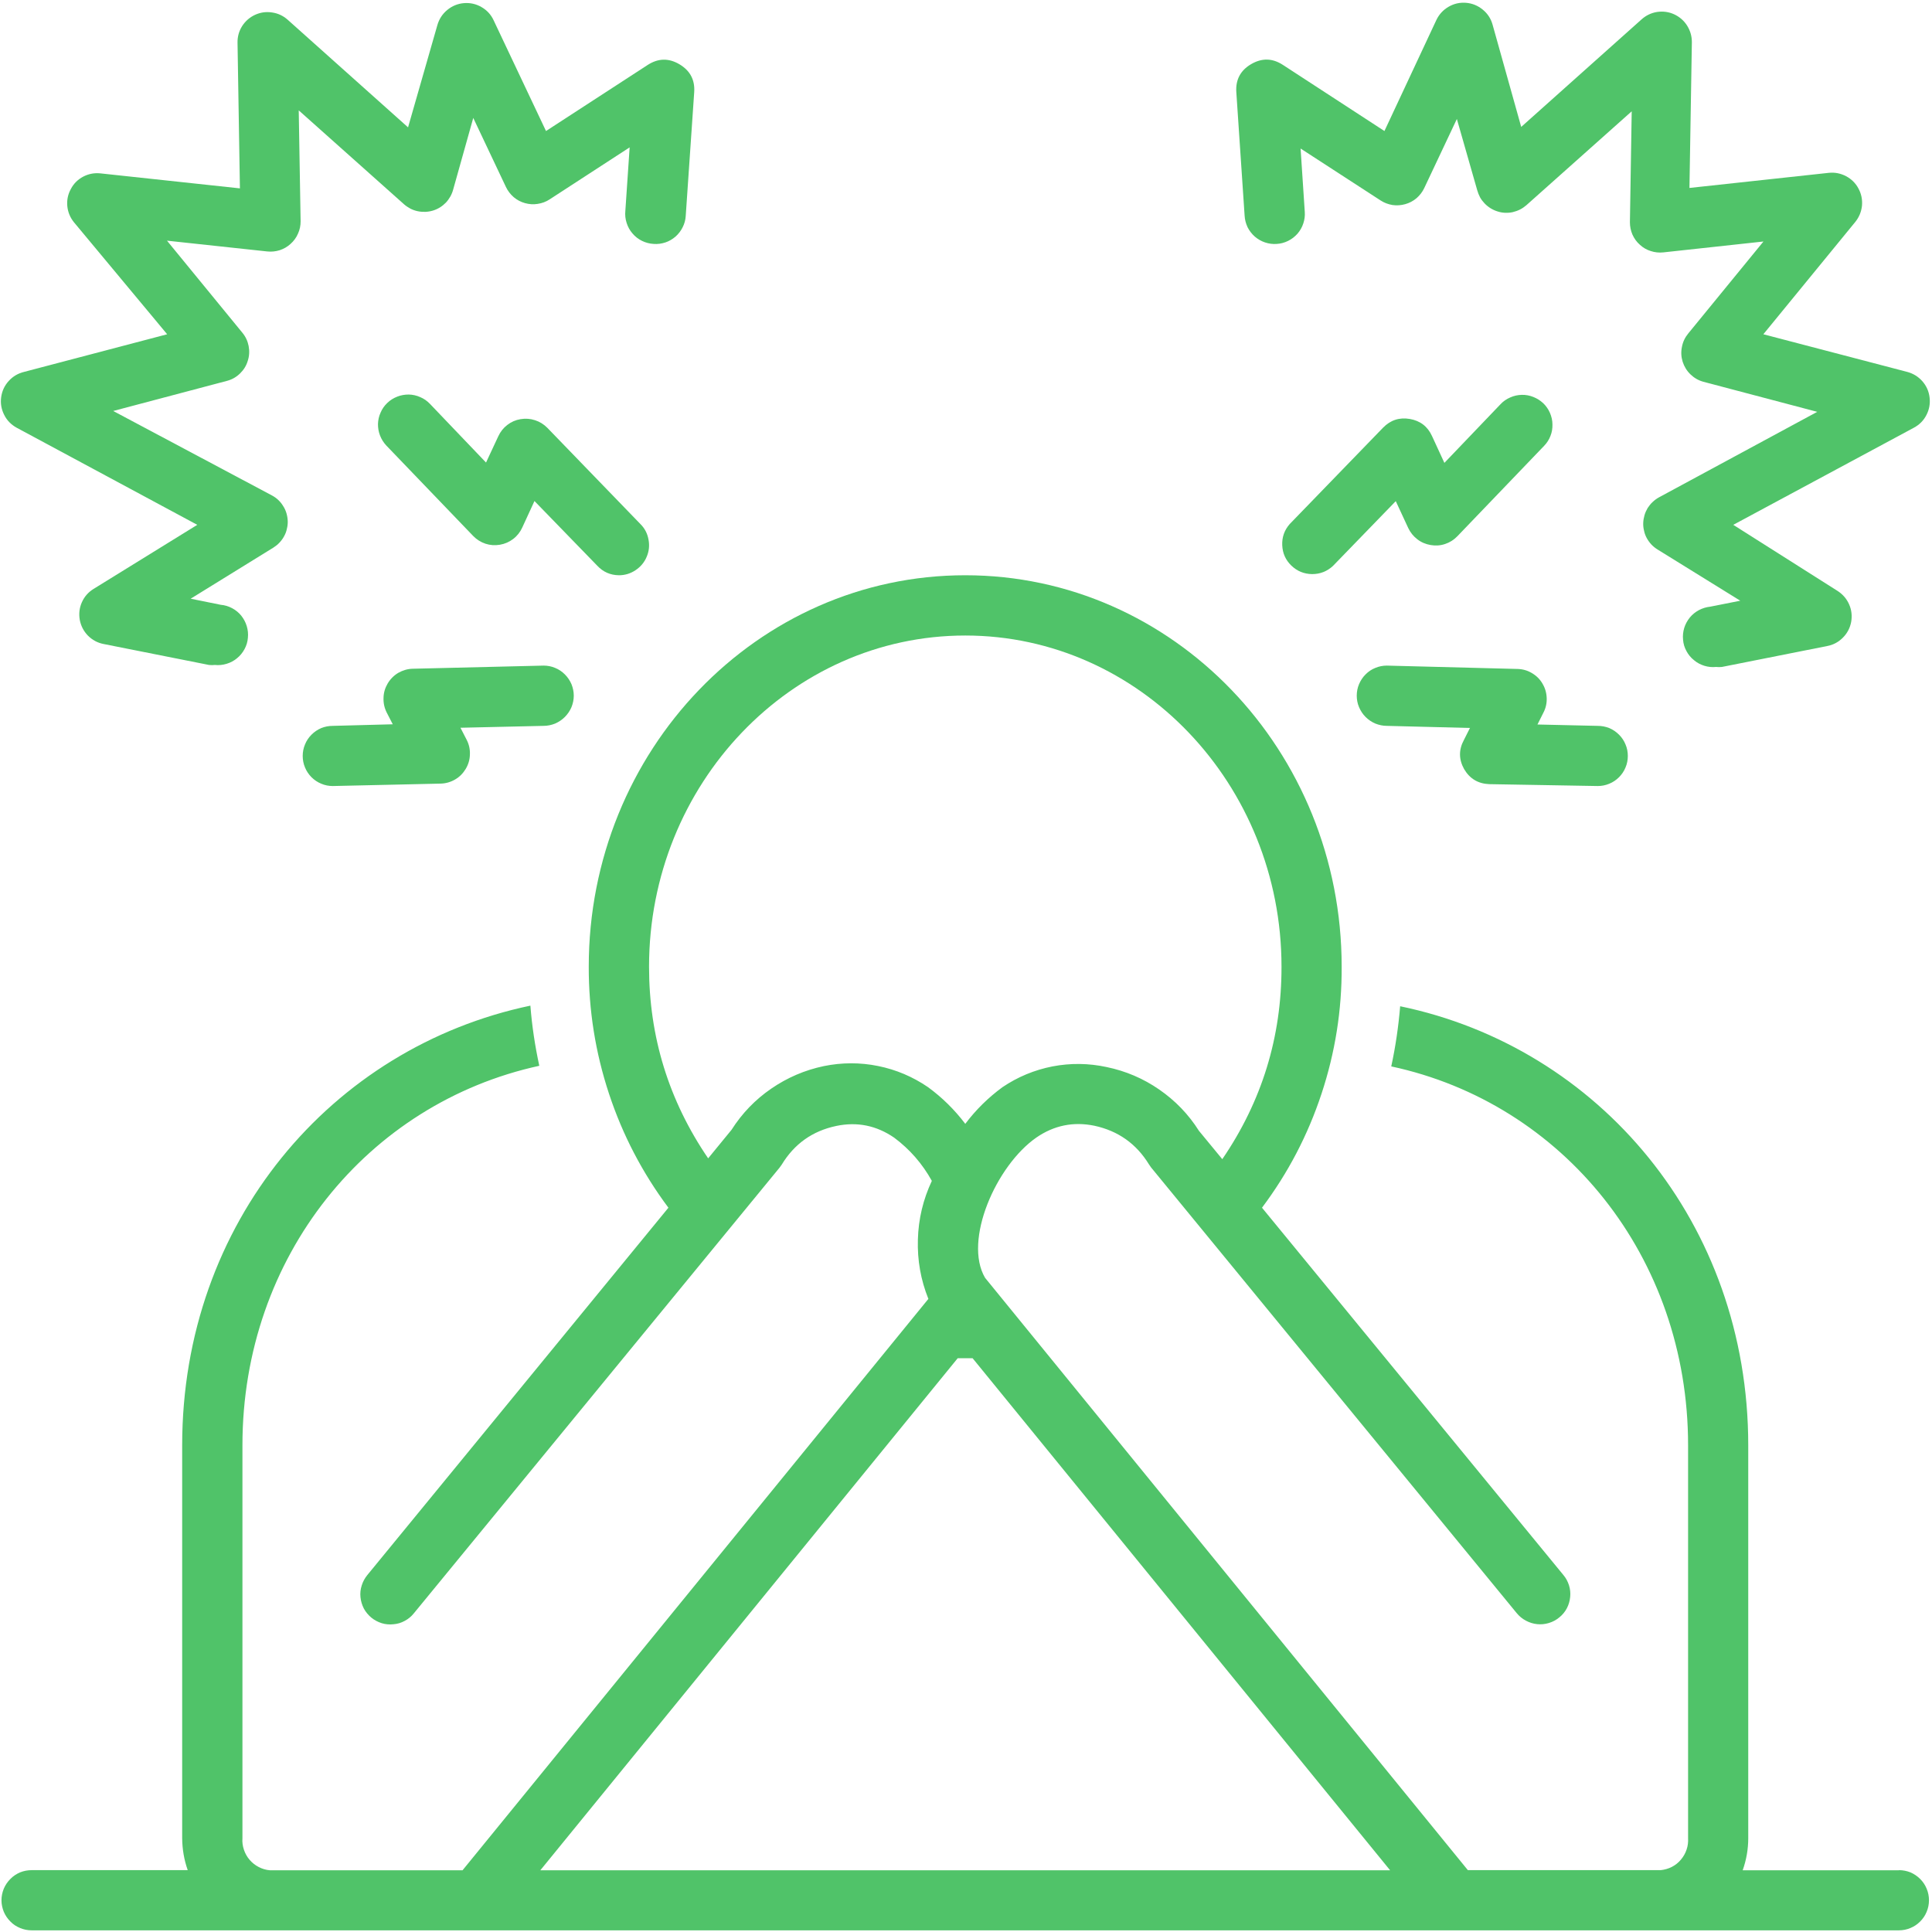 <svg xmlns="http://www.w3.org/2000/svg" xmlns:xlink="http://www.w3.org/1999/xlink" width="96" zoomAndPan="magnify" viewBox="0 0 72 72" height="96" preserveAspectRatio="xMidYMid meet" version="1.0"><path fill="#50c369" d="M 0.617 15.938 L 7.352 19.559 L 3.484 21.949 C 3.289 22.07 3.145 22.234 3.051 22.445 C 2.957 22.656 2.934 22.875 2.973 23.102 C 3.016 23.328 3.117 23.523 3.277 23.688 C 3.441 23.852 3.637 23.957 3.859 24 L 7.789 24.781 C 7.863 24.789 7.934 24.789 8.008 24.781 C 8.156 24.797 8.305 24.781 8.445 24.738 C 8.59 24.695 8.719 24.625 8.832 24.531 C 8.949 24.438 9.043 24.32 9.113 24.191 C 9.184 24.059 9.227 23.918 9.238 23.77 C 9.254 23.621 9.238 23.473 9.195 23.332 C 9.152 23.188 9.082 23.059 8.988 22.941 C 8.895 22.828 8.781 22.734 8.648 22.664 C 8.516 22.594 8.375 22.551 8.227 22.539 L 7.105 22.312 L 10.191 20.406 C 10.273 20.352 10.352 20.293 10.418 20.219 C 10.484 20.148 10.543 20.07 10.59 19.98 C 10.637 19.895 10.672 19.805 10.691 19.707 C 10.715 19.613 10.727 19.516 10.723 19.418 C 10.719 19.32 10.703 19.223 10.676 19.129 C 10.648 19.035 10.609 18.945 10.555 18.863 C 10.504 18.777 10.445 18.703 10.371 18.633 C 10.301 18.566 10.223 18.512 10.137 18.465 L 4.219 15.316 L 8.469 14.191 C 8.652 14.141 8.809 14.051 8.945 13.918 C 9.082 13.785 9.18 13.629 9.234 13.445 C 9.293 13.266 9.301 13.082 9.266 12.895 C 9.23 12.711 9.152 12.543 9.031 12.398 L 6.223 8.969 L 9.961 9.371 C 10.121 9.387 10.273 9.371 10.426 9.324 C 10.578 9.273 10.715 9.195 10.832 9.086 C 10.949 8.98 11.043 8.855 11.105 8.707 C 11.172 8.562 11.203 8.41 11.203 8.25 L 11.133 4.113 L 15.062 7.617 C 15.133 7.68 15.215 7.73 15.297 7.777 C 15.383 7.82 15.473 7.852 15.566 7.871 C 15.66 7.891 15.758 7.898 15.852 7.895 C 15.949 7.891 16.043 7.875 16.133 7.848 C 16.227 7.82 16.312 7.781 16.395 7.73 C 16.477 7.68 16.551 7.617 16.617 7.551 C 16.684 7.48 16.738 7.402 16.785 7.32 C 16.832 7.234 16.867 7.148 16.891 7.055 L 17.637 4.395 L 18.855 6.969 C 18.926 7.117 19.023 7.242 19.145 7.348 C 19.27 7.453 19.41 7.527 19.566 7.57 C 19.723 7.613 19.879 7.625 20.039 7.598 C 20.199 7.574 20.348 7.52 20.484 7.43 L 23.465 5.492 L 23.305 7.855 C 23.289 8.008 23.305 8.16 23.352 8.305 C 23.398 8.453 23.469 8.582 23.57 8.699 C 23.668 8.816 23.789 8.91 23.926 8.977 C 24.062 9.043 24.207 9.082 24.359 9.09 C 24.508 9.102 24.652 9.082 24.797 9.035 C 24.938 8.988 25.062 8.914 25.176 8.816 C 25.285 8.719 25.375 8.602 25.441 8.469 C 25.508 8.336 25.547 8.195 25.555 8.047 L 25.871 3.434 C 25.902 2.973 25.715 2.629 25.32 2.395 C 24.922 2.16 24.531 2.168 24.141 2.418 L 20.348 4.883 L 18.395 0.754 C 18.297 0.543 18.145 0.379 17.941 0.262 C 17.738 0.145 17.52 0.098 17.285 0.117 C 17.055 0.137 16.848 0.223 16.668 0.371 C 16.488 0.52 16.367 0.707 16.301 0.93 L 15.207 4.746 L 10.719 0.734 C 10.551 0.586 10.359 0.496 10.141 0.465 C 9.918 0.43 9.707 0.461 9.508 0.551 C 9.305 0.645 9.145 0.785 9.023 0.973 C 8.906 1.16 8.848 1.367 8.852 1.59 L 8.941 7.02 L 3.742 6.461 C 3.516 6.438 3.305 6.477 3.102 6.582 C 2.902 6.688 2.746 6.84 2.641 7.043 C 2.531 7.242 2.488 7.453 2.508 7.68 C 2.531 7.906 2.613 8.105 2.754 8.281 L 6.23 12.457 L 0.898 13.859 C 0.672 13.914 0.48 14.027 0.324 14.199 C 0.168 14.371 0.074 14.574 0.043 14.805 C 0.012 15.035 0.051 15.254 0.156 15.461 C 0.258 15.668 0.414 15.824 0.617 15.938 Z M 0.617 15.938 " fill-opacity="1" fill-rule="nonzero"/><path fill="#50c369" d="M 23.066 21.438 C 23.289 21.438 23.496 21.375 23.684 21.25 C 23.871 21.125 24.012 20.961 24.098 20.754 C 24.188 20.547 24.211 20.332 24.168 20.109 C 24.129 19.887 24.031 19.695 23.871 19.535 L 20.395 15.941 C 20.266 15.812 20.113 15.715 19.938 15.66 C 19.762 15.602 19.582 15.59 19.398 15.621 C 19.215 15.652 19.051 15.723 18.906 15.836 C 18.758 15.949 18.648 16.09 18.57 16.258 L 18.113 17.238 L 16.023 15.051 C 15.918 14.941 15.801 14.859 15.664 14.801 C 15.527 14.738 15.383 14.707 15.234 14.703 C 15.086 14.703 14.941 14.727 14.805 14.781 C 14.664 14.836 14.539 14.914 14.434 15.016 C 14.324 15.121 14.242 15.238 14.184 15.375 C 14.121 15.512 14.09 15.656 14.086 15.805 C 14.086 15.953 14.109 16.098 14.164 16.234 C 14.219 16.375 14.297 16.496 14.398 16.605 L 17.633 19.973 C 17.762 20.105 17.914 20.203 18.09 20.262 C 18.266 20.32 18.445 20.332 18.629 20.301 C 18.812 20.27 18.977 20.199 19.125 20.086 C 19.273 19.973 19.383 19.832 19.461 19.664 L 19.918 18.672 L 22.258 21.082 C 22.477 21.316 22.746 21.434 23.066 21.438 Z M 23.066 21.438 " fill-opacity="1" fill-rule="nonzero"/><path fill="#50c369" d="M 21.383 25.926 C 21.383 25.777 21.352 25.633 21.297 25.496 C 21.238 25.359 21.156 25.238 21.051 25.133 C 20.945 25.027 20.824 24.945 20.688 24.891 C 20.551 24.832 20.406 24.805 20.258 24.805 L 15.383 24.922 C 15.191 24.926 15.012 24.98 14.844 25.074 C 14.68 25.172 14.547 25.305 14.449 25.469 C 14.352 25.633 14.297 25.812 14.293 26.004 C 14.285 26.195 14.324 26.379 14.41 26.551 L 14.637 26.992 L 12.402 27.051 C 12.254 27.051 12.109 27.078 11.973 27.133 C 11.836 27.191 11.715 27.273 11.609 27.379 C 11.504 27.484 11.422 27.605 11.367 27.742 C 11.309 27.879 11.281 28.023 11.281 28.172 C 11.281 28.32 11.309 28.465 11.367 28.602 C 11.422 28.738 11.504 28.859 11.609 28.965 C 11.715 29.07 11.836 29.152 11.973 29.207 C 12.109 29.266 12.254 29.293 12.402 29.293 L 16.414 29.203 C 16.609 29.199 16.789 29.148 16.957 29.051 C 17.121 28.957 17.254 28.824 17.355 28.656 C 17.453 28.492 17.508 28.312 17.512 28.117 C 17.52 27.926 17.48 27.742 17.391 27.57 L 17.16 27.121 L 20.258 27.051 C 20.406 27.051 20.551 27.02 20.688 26.965 C 20.824 26.906 20.945 26.824 21.051 26.719 C 21.156 26.613 21.238 26.492 21.297 26.355 C 21.352 26.219 21.383 26.074 21.383 25.926 Z M 21.383 25.926 " fill-opacity="1" fill-rule="nonzero"/><path fill="#50c369" d="M 47.582 9.09 C 47.73 9.082 47.871 9.043 48.004 8.977 C 48.141 8.91 48.254 8.82 48.352 8.711 C 48.449 8.598 48.523 8.473 48.57 8.328 C 48.617 8.188 48.637 8.043 48.625 7.895 L 48.469 5.535 L 51.449 7.469 C 51.586 7.559 51.734 7.613 51.895 7.641 C 52.055 7.664 52.211 7.652 52.367 7.609 C 52.523 7.566 52.664 7.492 52.789 7.387 C 52.91 7.281 53.008 7.156 53.078 7.008 L 54.293 4.434 L 55.051 7.086 C 55.078 7.18 55.113 7.27 55.156 7.352 C 55.203 7.438 55.262 7.512 55.328 7.582 C 55.395 7.652 55.469 7.711 55.551 7.762 C 55.633 7.812 55.719 7.852 55.809 7.879 C 55.902 7.91 55.996 7.926 56.09 7.93 C 56.188 7.934 56.281 7.926 56.375 7.906 C 56.469 7.883 56.559 7.852 56.645 7.809 C 56.73 7.766 56.809 7.711 56.883 7.648 L 60.809 4.148 L 60.742 8.281 C 60.742 8.441 60.773 8.594 60.836 8.742 C 60.902 8.887 60.992 9.016 61.113 9.121 C 61.23 9.23 61.367 9.309 61.516 9.355 C 61.668 9.406 61.824 9.422 61.984 9.406 L 65.719 9 L 62.914 12.43 C 62.793 12.578 62.715 12.742 62.68 12.93 C 62.641 13.117 62.652 13.301 62.707 13.48 C 62.766 13.66 62.859 13.816 62.996 13.949 C 63.133 14.082 63.293 14.176 63.477 14.227 L 67.723 15.348 L 61.824 18.535 C 61.738 18.582 61.66 18.641 61.59 18.707 C 61.516 18.773 61.457 18.852 61.402 18.934 C 61.352 19.02 61.312 19.109 61.285 19.203 C 61.258 19.297 61.242 19.391 61.238 19.492 C 61.234 19.59 61.246 19.688 61.27 19.781 C 61.289 19.879 61.324 19.969 61.371 20.055 C 61.418 20.141 61.477 20.223 61.543 20.293 C 61.609 20.363 61.688 20.426 61.77 20.477 L 64.855 22.387 L 63.734 22.609 C 63.586 22.625 63.445 22.668 63.312 22.738 C 63.18 22.809 63.066 22.902 62.973 23.016 C 62.879 23.133 62.809 23.262 62.766 23.402 C 62.723 23.547 62.707 23.691 62.723 23.844 C 62.734 23.992 62.777 24.133 62.848 24.262 C 62.918 24.395 63.012 24.508 63.129 24.602 C 63.242 24.699 63.371 24.766 63.516 24.812 C 63.656 24.855 63.805 24.871 63.953 24.855 C 64.027 24.863 64.098 24.863 64.172 24.855 L 68.102 24.074 C 68.324 24.031 68.52 23.926 68.68 23.762 C 68.844 23.598 68.945 23.402 68.988 23.176 C 69.027 22.949 69.004 22.73 68.91 22.52 C 68.816 22.309 68.672 22.145 68.477 22.02 L 64.594 19.559 L 71.328 15.938 C 71.531 15.828 71.688 15.672 71.793 15.465 C 71.898 15.262 71.938 15.043 71.91 14.812 C 71.883 14.582 71.793 14.383 71.641 14.207 C 71.488 14.035 71.297 13.918 71.074 13.859 L 65.715 12.457 L 69.145 8.266 C 69.285 8.09 69.367 7.891 69.391 7.664 C 69.41 7.438 69.367 7.223 69.258 7.023 C 69.152 6.824 68.996 6.672 68.797 6.566 C 68.594 6.461 68.383 6.418 68.156 6.441 L 62.961 7.004 L 63.051 1.57 C 63.051 1.348 62.992 1.145 62.875 0.957 C 62.758 0.77 62.594 0.629 62.395 0.535 C 62.191 0.441 61.98 0.414 61.758 0.445 C 61.539 0.48 61.348 0.57 61.18 0.719 L 56.691 4.73 L 55.625 0.922 C 55.562 0.695 55.441 0.508 55.258 0.359 C 55.078 0.211 54.871 0.125 54.641 0.105 C 54.406 0.086 54.191 0.133 53.988 0.25 C 53.785 0.367 53.633 0.531 53.531 0.742 L 51.594 4.883 L 47.809 2.418 C 47.418 2.164 47.027 2.156 46.625 2.391 C 46.227 2.625 46.043 2.973 46.074 3.434 L 46.383 8.035 C 46.391 8.188 46.43 8.328 46.492 8.465 C 46.559 8.598 46.648 8.715 46.762 8.816 C 46.875 8.914 47.004 8.988 47.145 9.035 C 47.285 9.082 47.434 9.102 47.582 9.09 Z M 47.582 9.09 " fill-opacity="1" fill-rule="nonzero"/><path fill="#50c369" d="M 52.48 19.676 C 52.559 19.844 52.672 19.984 52.82 20.098 C 52.965 20.211 53.133 20.281 53.316 20.312 C 53.5 20.344 53.68 20.332 53.855 20.273 C 54.031 20.215 54.184 20.117 54.312 19.984 L 57.543 16.617 C 57.648 16.508 57.727 16.387 57.781 16.246 C 57.836 16.109 57.859 15.965 57.855 15.816 C 57.855 15.668 57.82 15.523 57.762 15.387 C 57.703 15.25 57.617 15.129 57.512 15.027 C 57.402 14.926 57.281 14.848 57.141 14.793 C 57.004 14.738 56.859 14.711 56.711 14.715 C 56.559 14.719 56.418 14.75 56.281 14.812 C 56.145 14.871 56.023 14.953 55.922 15.062 L 53.828 17.25 L 53.367 16.25 C 53.203 15.891 52.926 15.68 52.539 15.613 C 52.148 15.547 51.82 15.656 51.543 15.938 L 48.066 19.527 C 47.867 19.754 47.773 20.016 47.785 20.316 C 47.797 20.617 47.91 20.871 48.125 21.078 C 48.34 21.285 48.598 21.391 48.898 21.395 C 49.199 21.395 49.457 21.293 49.676 21.09 L 52.016 18.676 Z M 52.48 19.676 " fill-opacity="1" fill-rule="nonzero"/><path fill="#50c369" d="M 54.562 28.66 C 54.773 29.02 55.086 29.207 55.5 29.223 L 59.543 29.293 C 59.691 29.293 59.832 29.266 59.973 29.207 C 60.109 29.152 60.23 29.07 60.336 28.965 C 60.441 28.859 60.523 28.738 60.578 28.602 C 60.637 28.465 60.664 28.32 60.664 28.172 C 60.664 28.023 60.637 27.879 60.578 27.742 C 60.523 27.605 60.441 27.484 60.336 27.379 C 60.23 27.273 60.109 27.191 59.973 27.133 C 59.832 27.078 59.691 27.051 59.543 27.051 L 57.297 27 L 57.52 26.555 C 57.609 26.383 57.648 26.203 57.641 26.012 C 57.633 25.816 57.582 25.641 57.484 25.477 C 57.387 25.309 57.254 25.18 57.086 25.082 C 56.922 24.984 56.742 24.934 56.551 24.93 L 51.684 24.805 C 51.535 24.805 51.395 24.832 51.254 24.891 C 51.117 24.945 50.996 25.027 50.891 25.133 C 50.785 25.238 50.707 25.359 50.648 25.496 C 50.59 25.633 50.562 25.777 50.562 25.926 C 50.562 26.074 50.59 26.219 50.648 26.355 C 50.707 26.492 50.785 26.613 50.891 26.719 C 50.996 26.824 51.117 26.906 51.254 26.965 C 51.395 27.02 51.535 27.051 51.684 27.051 L 54.781 27.129 L 54.555 27.578 C 54.359 27.941 54.363 28.301 54.562 28.66 Z M 54.562 28.66 " fill-opacity="1" fill-rule="nonzero"/><path fill="#50c369" d="M 70.766 69.699 L 64.945 69.699 C 65.082 69.312 65.152 68.914 65.152 68.504 L 65.152 53.863 C 65.152 45.574 59.586 39.035 52.18 37.5 C 52.117 38.254 52.008 39.004 51.848 39.742 C 58.246 41.113 62.91 46.824 62.91 53.863 L 62.91 68.5 C 62.918 68.645 62.902 68.789 62.855 68.926 C 62.809 69.066 62.738 69.191 62.641 69.305 C 62.547 69.418 62.434 69.508 62.305 69.574 C 62.172 69.641 62.035 69.68 61.887 69.695 L 54.703 69.695 L 36.711 47.621 C 35.895 46.234 37.117 43.438 38.625 42.391 C 39.285 41.938 40.004 41.793 40.785 41.953 C 41.672 42.145 42.348 42.625 42.82 43.395 L 42.898 43.508 L 56.527 60.121 C 56.621 60.234 56.734 60.328 56.867 60.398 C 57 60.469 57.137 60.512 57.285 60.527 C 57.434 60.543 57.582 60.527 57.723 60.484 C 57.867 60.441 57.996 60.371 58.109 60.277 C 58.227 60.184 58.32 60.07 58.391 59.938 C 58.461 59.805 58.5 59.668 58.516 59.516 C 58.531 59.367 58.516 59.223 58.473 59.082 C 58.426 58.938 58.359 58.809 58.262 58.695 L 47.031 45.008 C 48.004 43.711 48.742 42.297 49.25 40.758 C 49.758 39.223 50.008 37.645 50 36.027 C 50 27.965 43.723 21.438 35.973 21.438 C 28.223 21.438 21.941 27.969 21.941 36.027 C 21.938 37.645 22.188 39.223 22.695 40.758 C 23.203 42.297 23.941 43.711 24.91 45.008 L 13.688 58.699 C 13.594 58.816 13.523 58.945 13.48 59.086 C 13.434 59.23 13.418 59.375 13.434 59.523 C 13.449 59.672 13.492 59.812 13.559 59.945 C 13.629 60.074 13.723 60.188 13.84 60.285 C 13.953 60.379 14.082 60.445 14.227 60.492 C 14.367 60.535 14.516 60.547 14.664 60.531 C 14.812 60.52 14.953 60.477 15.082 60.406 C 15.215 60.336 15.328 60.242 15.422 60.125 L 29.051 43.516 L 29.133 43.402 C 29.602 42.629 30.277 42.148 31.164 41.961 C 31.945 41.797 32.664 41.945 33.324 42.398 C 33.906 42.832 34.375 43.371 34.727 44.008 C 34.402 44.699 34.227 45.43 34.207 46.195 C 34.184 46.961 34.312 47.695 34.598 48.406 L 17.238 69.699 L 10.055 69.699 C 9.91 69.688 9.77 69.645 9.641 69.578 C 9.512 69.512 9.398 69.422 9.301 69.309 C 9.207 69.199 9.137 69.074 9.09 68.934 C 9.043 68.793 9.023 68.652 9.035 68.504 L 9.035 53.863 C 9.035 46.824 13.699 41.113 20.098 39.719 C 19.938 38.98 19.824 38.23 19.766 37.477 C 12.352 39.035 6.789 45.566 6.789 53.863 L 6.789 68.5 C 6.793 68.91 6.859 69.309 6.996 69.695 L 1.18 69.695 C 1.031 69.695 0.887 69.723 0.75 69.777 C 0.613 69.836 0.488 69.918 0.387 70.023 C 0.281 70.129 0.199 70.25 0.141 70.387 C 0.086 70.523 0.055 70.668 0.055 70.816 C 0.055 70.965 0.086 71.109 0.141 71.246 C 0.199 71.383 0.281 71.504 0.387 71.609 C 0.488 71.715 0.613 71.797 0.75 71.852 C 0.887 71.91 1.031 71.938 1.18 71.938 L 70.766 71.938 C 70.914 71.938 71.059 71.91 71.195 71.852 C 71.332 71.797 71.453 71.715 71.559 71.609 C 71.664 71.504 71.746 71.383 71.801 71.246 C 71.859 71.109 71.887 70.965 71.887 70.816 C 71.887 70.668 71.859 70.523 71.801 70.387 C 71.746 70.25 71.664 70.129 71.559 70.023 C 71.453 69.918 71.332 69.836 71.195 69.777 C 71.059 69.723 70.914 69.695 70.766 69.695 Z M 34.586 40.516 C 34.02 40.129 33.398 39.863 32.723 39.727 C 32.051 39.59 31.375 39.594 30.703 39.73 C 29.992 39.879 29.34 40.16 28.742 40.57 C 28.145 40.98 27.652 41.492 27.262 42.105 L 26.391 43.168 C 24.922 41.016 24.188 38.633 24.188 36.027 C 24.188 29.223 29.473 23.684 35.973 23.684 C 42.469 23.684 47.758 29.223 47.758 36.027 C 47.762 38.648 47.027 41.039 45.551 43.199 L 44.68 42.141 C 44.293 41.527 43.797 41.016 43.203 40.605 C 42.605 40.191 41.953 39.914 41.242 39.766 C 40.57 39.621 39.898 39.613 39.223 39.742 C 38.547 39.875 37.926 40.133 37.359 40.516 C 36.828 40.906 36.367 41.359 35.973 41.883 C 35.578 41.359 35.113 40.902 34.586 40.516 Z M 20.137 69.699 L 35.691 50.617 L 36.246 50.617 L 51.805 69.699 Z M 20.137 69.699 " fill-opacity="1" fill-rule="nonzero"/></svg>
